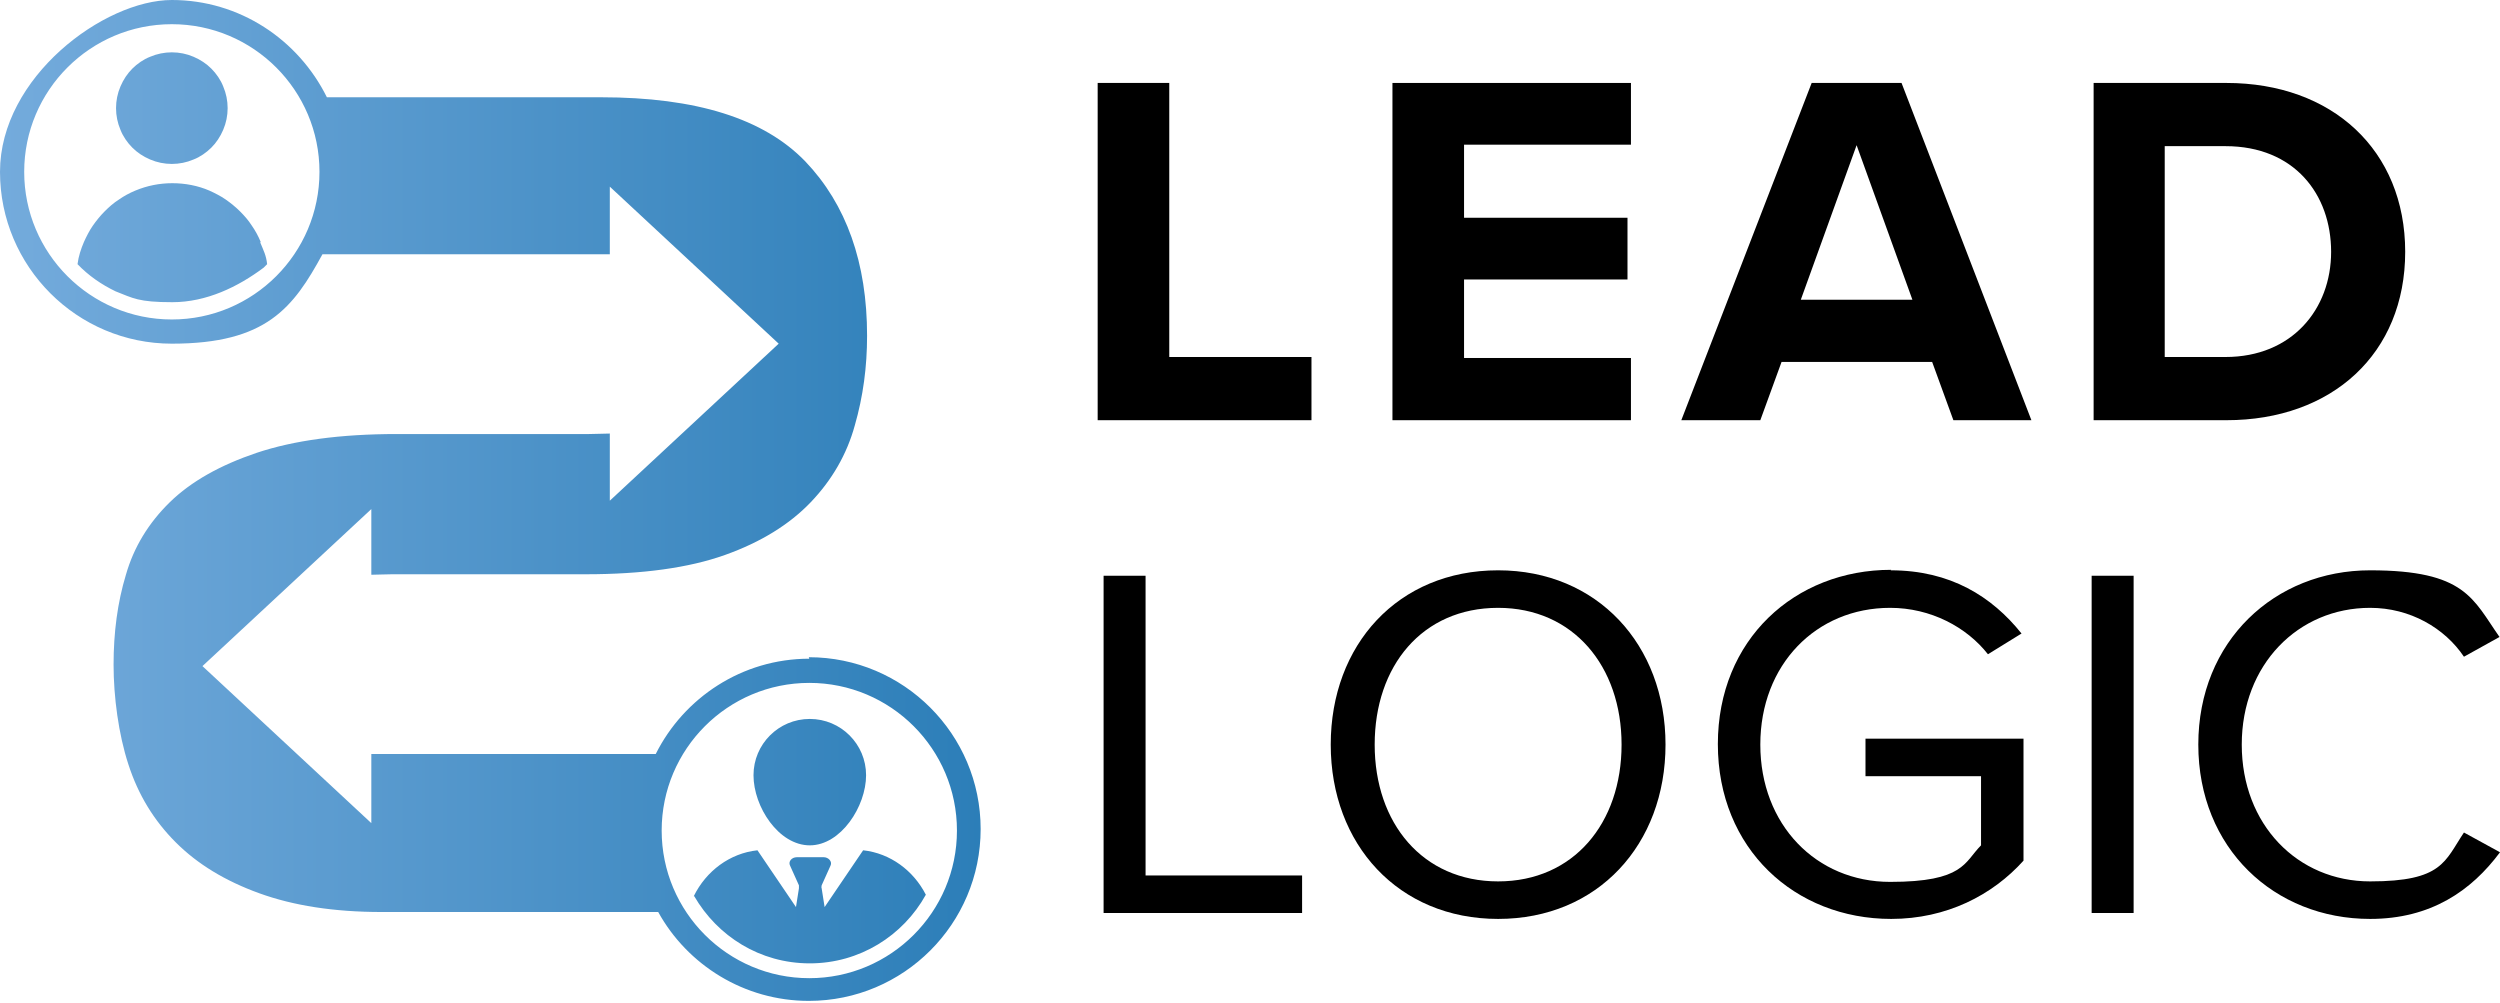 <?xml version="1.0" encoding="UTF-8"?>
<svg xmlns="http://www.w3.org/2000/svg" xmlns:xlink="http://www.w3.org/1999/xlink" version="1.1" viewBox="0 0 506.3 203.1">
  <defs>
    <style>
      .cls-1 {
        fill: url(#linear-gradient-2);
      }

      .cls-2 {
        fill: url(#linear-gradient);
      }

      .cls-2, .cls-3 {
        display: none;
      }
    </style>
    <linearGradient id="linear-gradient" x1="0" y1="102.6" x2="184" y2="102.6" gradientUnits="userSpaceOnUse">
      <stop offset="0" stop-color="#74acdc"/>
      <stop offset="1" stop-color="#2a7db8"/>
    </linearGradient>
    <linearGradient id="linear-gradient-2" x1="0" y1="101.5" x2="198.7" y2="101.5" gradientUnits="userSpaceOnUse">
      <stop offset="0" stop-color="#74abdc"/>
      <stop offset="1" stop-color="#2c7eb8"/>
    </linearGradient>
  </defs>
  <!-- Generator: Adobe Illustrator 28.6.0, SVG Export Plug-In . SVG Version: 1.2.0 Build 709)  -->
  <g>
    <g id="Layer_1">
      <g class="cls-3">
        <polygon points="9.8 10.5 9.8 10.5 9.8 10.5 9.8 10.5"/>
        <polygon points="209.8 10.5 209.8 10.5 209.8 10.5 209.8 10.5"/>
        <polygon points="149.8 90.5 209.8 90.5 209.8 60.5 119.8 60.5 119.8 210.5 149.8 210.5 149.8 90.5"/>
        <polygon points="209.8 40.5 209.8 10.5 209.8 10.5 9.8 10.5 9.8 10.5 9.8 40.5 209.8 40.5"/>
        <polygon points="9.8 90.5 69.8 90.5 69.8 210.5 99.8 210.5 99.8 60.5 9.8 60.5 9.8 90.5"/>
      </g>
      <g>
        <path d="M222.3,85.1V16.8h14.5v55.5h28.8v12.8h-43.4Z"/>
        <path d="M282,85.1V16.8h48.3v12.5h-33.8v14.8h33.1v12.5h-33.1v15.9h33.8v12.6h-48.3Z"/>
        <path d="M395.6,85.1l-4.3-11.8h-30.5l-4.3,11.8h-16l26.4-68.3h18.2l26.3,68.3h-15.9.2ZM376,29.4l-11.3,31.3h22.6l-11.3-31.3h0Z"/>
        <path d="M424,85.1V16.8h26.9c21.4,0,36.2,13.6,36.2,34.2s-14.8,34.1-36.2,34.1h-26.9ZM438.4,72.3h12.3c13.5,0,21.4-9.7,21.4-21.3s-7.4-21.4-21.4-21.4h-12.3v42.7h0Z"/>
        <path d="M223.5,184.9v-68.3h8.5v60.7h31.7v7.6h-40.3,0Z"/>
        <path d="M303.4,115.5c20.1,0,33.9,15.1,33.9,35.3s-13.7,35.3-33.9,35.3-33.9-15.1-33.9-35.3,13.6-35.3,33.9-35.3ZM303.4,123.1c-15.4,0-25,11.8-25,27.7s9.7,27.7,25,27.7,25-11.8,25-27.7-9.8-27.7-25-27.7Z"/>
        <path d="M382.9,115.5c12.1,0,20.5,5.3,26.5,12.8l-6.8,4.2c-4.3-5.5-11.6-9.4-19.8-9.4-15,0-26.3,11.5-26.3,27.7s11.3,27.8,26.3,27.8,15-4,18.4-7.4v-14h-23.4v-7.6h32v24.7c-6.3,7-15.6,11.8-26.8,11.8-19.5,0-35.1-14.2-35.1-35.4s15.6-35.3,35.1-35.3h0Z"/>
        <path d="M423.6,184.9v-68.3h8.5v68.3h-8.5Z"/>
        <path d="M445.2,150.8c0-21,15.5-35.3,34.8-35.3s20.8,5.8,26.2,13.5l-7.2,4c-3.9-5.8-10.9-9.9-19-9.9-14.6,0-26,11.5-26,27.7s11.3,27.7,26,27.7,15.1-4.1,19-9.9l7.3,4c-5.8,7.8-14,13.5-26.3,13.5-19.4,0-34.8-14.3-34.8-35.3v-.2Z"/>
      </g>
      <path class="cls-2" d="M37,37.5c-1.5,0-3-.3-4.3-.9-1.3-.6-2.5-1.4-3.5-2.4-1-1-1.8-2.2-2.4-3.5-.6-1.4-.9-2.8-.9-4.3s.3-3,.9-4.3c.6-1.3,1.4-2.5,2.4-3.5,1-1,2.2-1.8,3.5-2.4,1.4-.6,2.8-.9,4.3-.9s3,.3,4.3.9c1.3.6,2.5,1.4,3.5,2.4,1,1,1.8,2.2,2.4,3.5.6,1.4.9,2.8.9,4.3s-.3,3-.9,4.3c-.6,1.3-1.4,2.5-2.4,3.5-1,1-2.2,1.8-3.5,2.4-1.4.6-2.8.9-4.3.9ZM52.7,49.9c-.7-1-1.5-1.9-2.3-2.8-.9-.9-1.8-1.6-2.8-2.3-1-.7-2.1-1.3-3.2-1.7-2.3-1-4.8-1.5-7.4-1.5s-5,.5-7.4,1.5c-1.1.5-2.2,1.1-3.2,1.7-1,.7-1.9,1.5-2.8,2.3-.9.9-1.6,1.8-2.3,2.8-.7,1-1.3,2.1-1.7,3.2-.7,1.7-1.2,3.5-1.4,5.4,5.2,4,11.7,6.5,18.8,6.5s13.6-2.4,18.8-6.5c-.2-1.9-.7-3.7-1.4-5.4-.5-1.1-1.1-2.2-1.7-3.2ZM183.5,168.8c0,20.1-16.4,36.5-36.5,36.5s-33.7-13.7-36.1-31.5H44c-10.3,0-25-1.1-34.7-11C2.8,156-.3,146.3,0,133.9c.6-20.7,12.7-30.5,22.8-35,10.5-4.8,20.8-4.8,21.2-4.8.7,0,59.3.7,86.9,0,32.7-.9,43.1-7.4,43.1-27s-2.1-12-6.5-16.1c-11.4-10.7-34-9.4-34.2-9.4h-.3s-59.9,0-59.9,0c-2.4,17.8-17.7,31.5-36.1,31.5S.5,56.6.5,36.5,16.9,0,37,0s33.7,13.7,36.1,31.5h59.7c2.5-.1,27.4-1.2,41.5,12.1,6.4,6,9.6,13.9,9.6,23.4,0,32.8-27.3,36.3-52.9,37-27.8.8-86.6,0-87.2,0,0,0-8.7,0-17.3,4-10.7,5-16.3,13.8-16.7,26.1-.3,9.6,1.9,16.9,6.5,21.7,6.9,7.1,18.3,8,27.5,8h66.8c2.4-17.8,17.7-31.5,36.1-31.5s36.5,16.4,36.5,36.5ZM68.5,36.5c0-17.4-14.1-31.5-31.5-31.5S5.5,19.1,5.5,36.5s14.1,31.5,31.5,31.5,31.5-14.1,31.5-31.5ZM178.5,168.8c0-17.4-14.1-31.5-31.5-31.5s-31.5,14.1-31.5,31.5,14.1,31.5,31.5,31.5,31.5-14.1,31.5-31.5ZM147,175.8c6.5,0,11.7-8.1,11.7-14.5s-5.3-11.7-11.7-11.7-11.7,5.3-11.7,11.7,5.3,14.5,11.7,14.5ZM147,197.3c9.7,0,18.2-4.9,23.4-12.2-2.7-4.5-7.2-7.6-12.5-8.2l-8,11.8-.7-3.9c0-.2,0-.5,0-.7l1.8-4.1c.4-.9-.4-1.8-1.4-1.8h-5.5c-1.1,0-1.8.9-1.4,1.8l1.8,4.1c0,.2.1.4,0,.7l-.7,3.9-8-11.8c-5.3.6-9.8,3.7-12.5,8.2,5.2,7.4,13.7,12.3,23.4,12.3Z"/>
      <path class="cls-1" d="M163.9,133.4c-13.6,0-25.4,7.9-31.1,19.3h-55.3c-.8,0-1.5,0-2.3,0v14l-17.1-15.9-17.1-15.9,17.1-15.9,17.1-15.9v13.3c1.3,0,2.7-.1,4.2-.1h39.2c11.5,0,20.9-1.3,28.2-3.9s13.1-6.2,17.4-10.7c4.3-4.5,7.3-9.7,8.9-15.5,1.7-5.9,2.5-11.9,2.5-18.2,0-14.8-4.2-26.6-12.5-35.3-8.4-8.7-22.1-13-41.4-13h-55.5C60.4,8,48.5,0,34.8,0S0,15.6,0,34.8s15.6,34.8,34.8,34.8,24.6-7.3,30.5-18.1h55.9c.8,0,1.5,0,2.3,0v-13.7l17.1,15.9,17.1,15.9-17.1,15.9-17.1,15.9v-13.6c-1.3,0-2.7.1-4.2.1h-38.9c-11.5,0-20.9,1.3-28.4,3.8-7.4,2.5-13.3,5.8-17.6,10-4.3,4.2-7.3,9.1-8.9,14.7-1.7,5.6-2.5,11.7-2.5,18.2s1,14.1,3,20.2c2,6.2,5.2,11.4,9.6,15.8,4.4,4.4,10,7.8,16.9,10.3,6.9,2.5,15.1,3.8,24.8,3.8h56c5.9,10.7,17.4,18,30.5,18,19.2,0,34.8-15.6,34.8-34.8s-15.6-34.8-34.8-34.8ZM34.8,64.7c-16.5,0-29.9-13.4-29.9-29.9S18.3,4.9,34.8,4.9s29.9,13.4,29.9,29.9-13.4,29.9-29.9,29.9ZM163.9,198.1c-16.5,0-29.9-13.4-29.9-29.9s13.4-29.9,29.9-29.9,29.9,13.4,29.9,29.9-13.4,29.9-29.9,29.9ZM34.8,33.2c-1.5,0-3-.3-4.4-.9-1.4-.6-2.6-1.4-3.6-2.4-1-1-1.9-2.3-2.4-3.6-.6-1.4-.9-2.9-.9-4.4s.3-3,.9-4.4c.6-1.4,1.4-2.6,2.4-3.6,1-1,2.3-1.9,3.6-2.4,1.4-.6,2.9-.9,4.4-.9s3,.3,4.4.9c1.4.6,2.6,1.4,3.6,2.4,1,1,1.9,2.3,2.4,3.6.6,1.4.9,2.9.9,4.4s-.3,3-.9,4.4c-.6,1.4-1.4,2.6-2.4,3.6-1,1-2.3,1.9-3.6,2.4-1.4.6-2.9.9-4.4.9ZM52.7,49.1c.7,1.7,1.2,2.6,1.4,4.4-.2.2-.5.5-.7.7-5.2,3.9-11.6,7-18.5,7s-7.9-.8-11.5-2.2c-2.9-1.4-5.5-3.2-7.7-5.5.2-1.6.7-3.1,1.3-4.5.5-1.1,1.1-2.3,1.8-3.3.7-1,1.5-2,2.4-2.9s1.8-1.7,2.9-2.4c1-.7,2.1-1.3,3.3-1.8,2.4-1,4.9-1.5,7.5-1.5s5.2.5,7.5,1.5c1.1.5,2.3,1.1,3.3,1.8,1,.7,2,1.5,2.9,2.4.9.9,1.7,1.8,2.4,2.9.7,1,1.3,2.1,1.8,3.3ZM152.6,157c0-6.3,5.1-11.4,11.4-11.4s11.4,5.1,11.4,11.4-5.1,14.2-11.4,14.2-11.4-7.8-11.4-14.2ZM140.5,181.5c2.5-5.1,7.3-8.7,12.9-9.3l7.8,11.5.6-3.8c0-.2,0-.4,0-.6l-1.8-4c-.4-.8.3-1.7,1.4-1.7h5.4c1,0,1.8.9,1.4,1.7l-1.8,4c0,.2-.1.4,0,.6l.6,3.8,7.8-11.5c5.5.6,10.2,4.1,12.7,9-4.6,8.3-13.4,13.9-23.5,13.9s-18.7-5.5-23.4-13.6Z"/>
    </g>
  </g>
</svg>